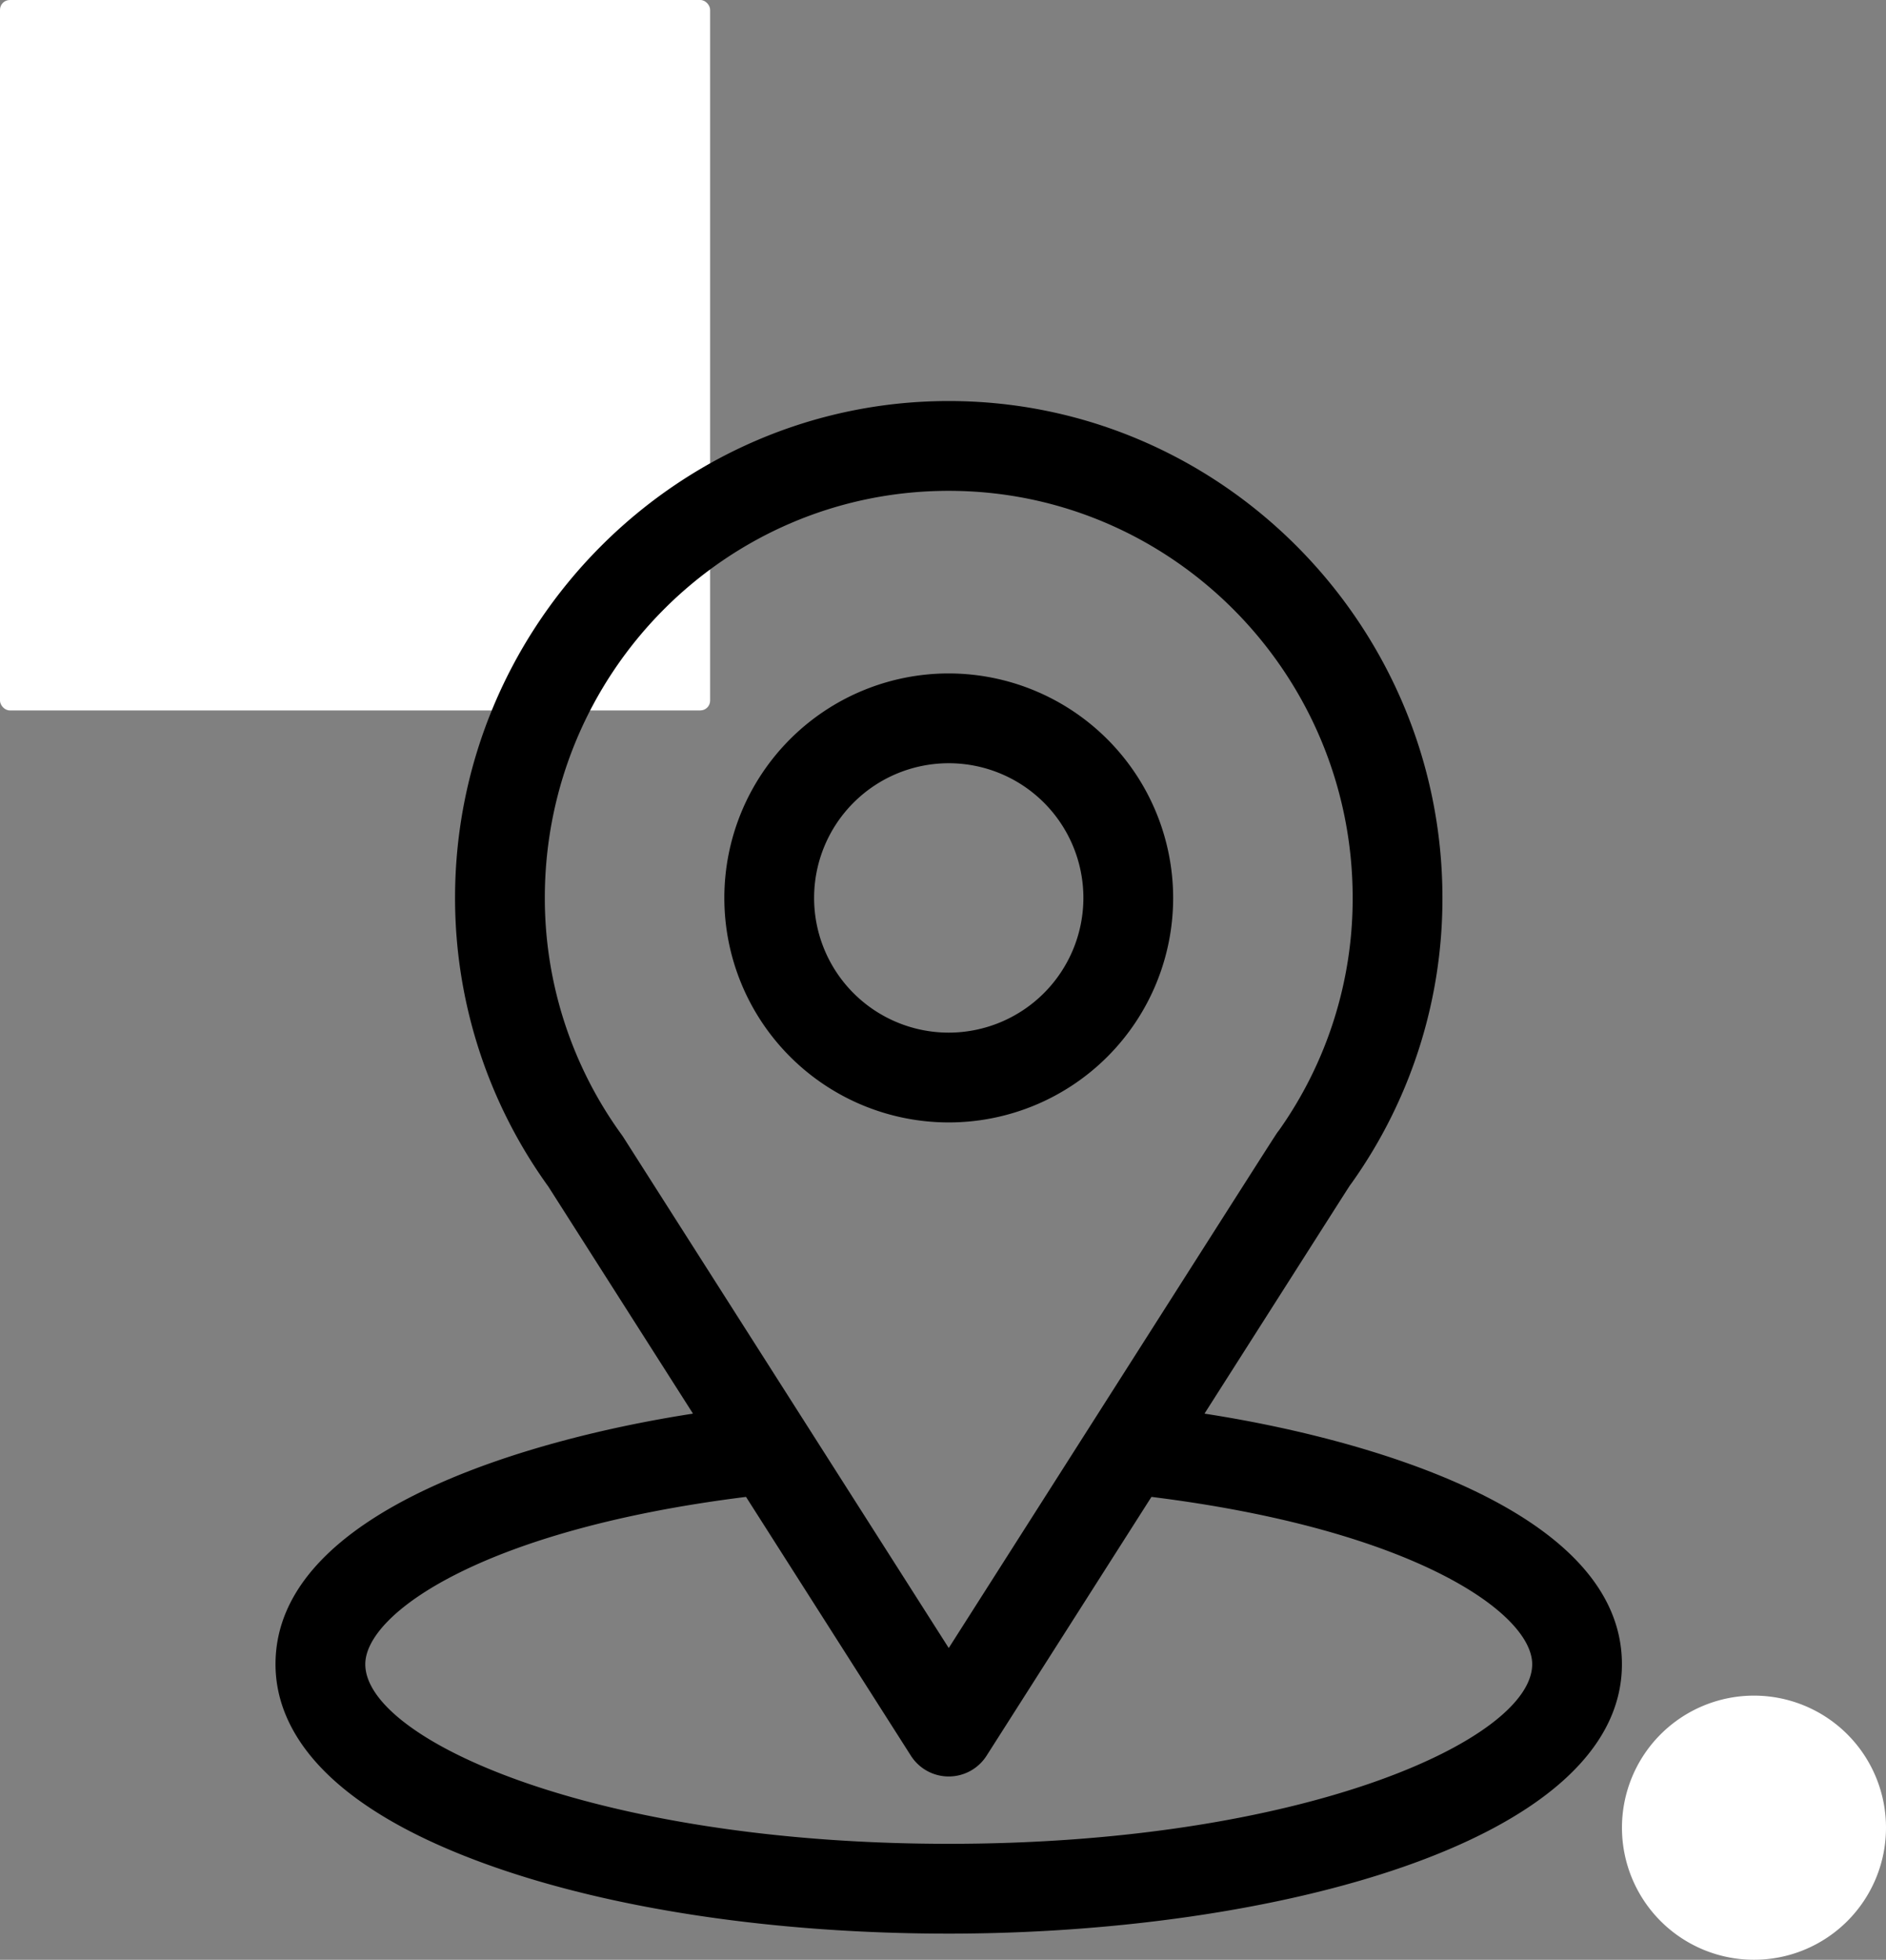 <svg xmlns="http://www.w3.org/2000/svg" width="385.103" height="400" viewBox="0 0 385.103 400">
  <rect x="0" y="0" width="385.103" height="400" fill="#808080" stroke="none"/>
  <g id="icono-17" transform="translate(0 -0.44)">
    <rect id="Rectángulo_19" data-name="Rectángulo 19" width="145" height="145" rx="2" transform="translate(0 0.44)" fill="#fff"/>
    <path id="Trazado_64" data-name="Trazado 64" d="M43,71.957A26.957,26.957,0,1,1,69.957,98.914,26.957,26.957,0,0,1,43,71.957Z" transform="translate(288.189 301.526)" fill="#fff"/>
    <path id="Trazado_65" data-name="Trazado 65" d="M196.99,217.368c33.286-52.232,29.1-45.716,30.061-47.077a100.056,100.056,0,0,0,18.523-58.18c0-55.609-45.125-101.418-100.807-101.418-55.5,0-100.806,45.719-100.806,101.418a100.578,100.578,0,0,0,19.055,58.923l29.529,46.335C60.975,222.221,7.3,236.679,7.3,268.514c0,11.605,7.575,28.143,43.66,41.031,25.2,9,58.509,13.955,93.8,13.955,66,0,137.464-18.617,137.464-54.986C282.232,236.673,228.625,222.231,196.99,217.368ZM78.327,160.953c-.1-.157-.206-.311-.316-.463a82.231,82.231,0,0,1-15.721-48.379c0-45.833,36.9-83.09,82.478-83.09,45.479,0,82.478,37.274,82.478,83.09a81.824,81.824,0,0,1-15.058,47.453c-.883,1.164,3.723-5.991-67.421,105.644Zm66.441,144.218c-72.088,0-119.135-21.19-119.135-36.657,0-10.4,24.174-27.489,77.742-34.152l33.664,52.825a9.164,9.164,0,0,0,15.456,0l33.664-52.825c53.569,6.663,77.744,23.757,77.744,34.152C263.9,283.85,217.28,305.171,144.768,305.171Z" transform="translate(48.956 71.601)"/>
    <path id="Trazado_66" data-name="Trazado 66" d="M65.024,17.912a45.821,45.821,0,1,0,45.822,45.821A45.873,45.873,0,0,0,65.024,17.912Zm0,73.314A27.493,27.493,0,1,1,92.518,63.733,27.524,27.524,0,0,1,65.024,91.226Z" transform="translate(128.7 119.979)"/>
  </g>
</svg>

